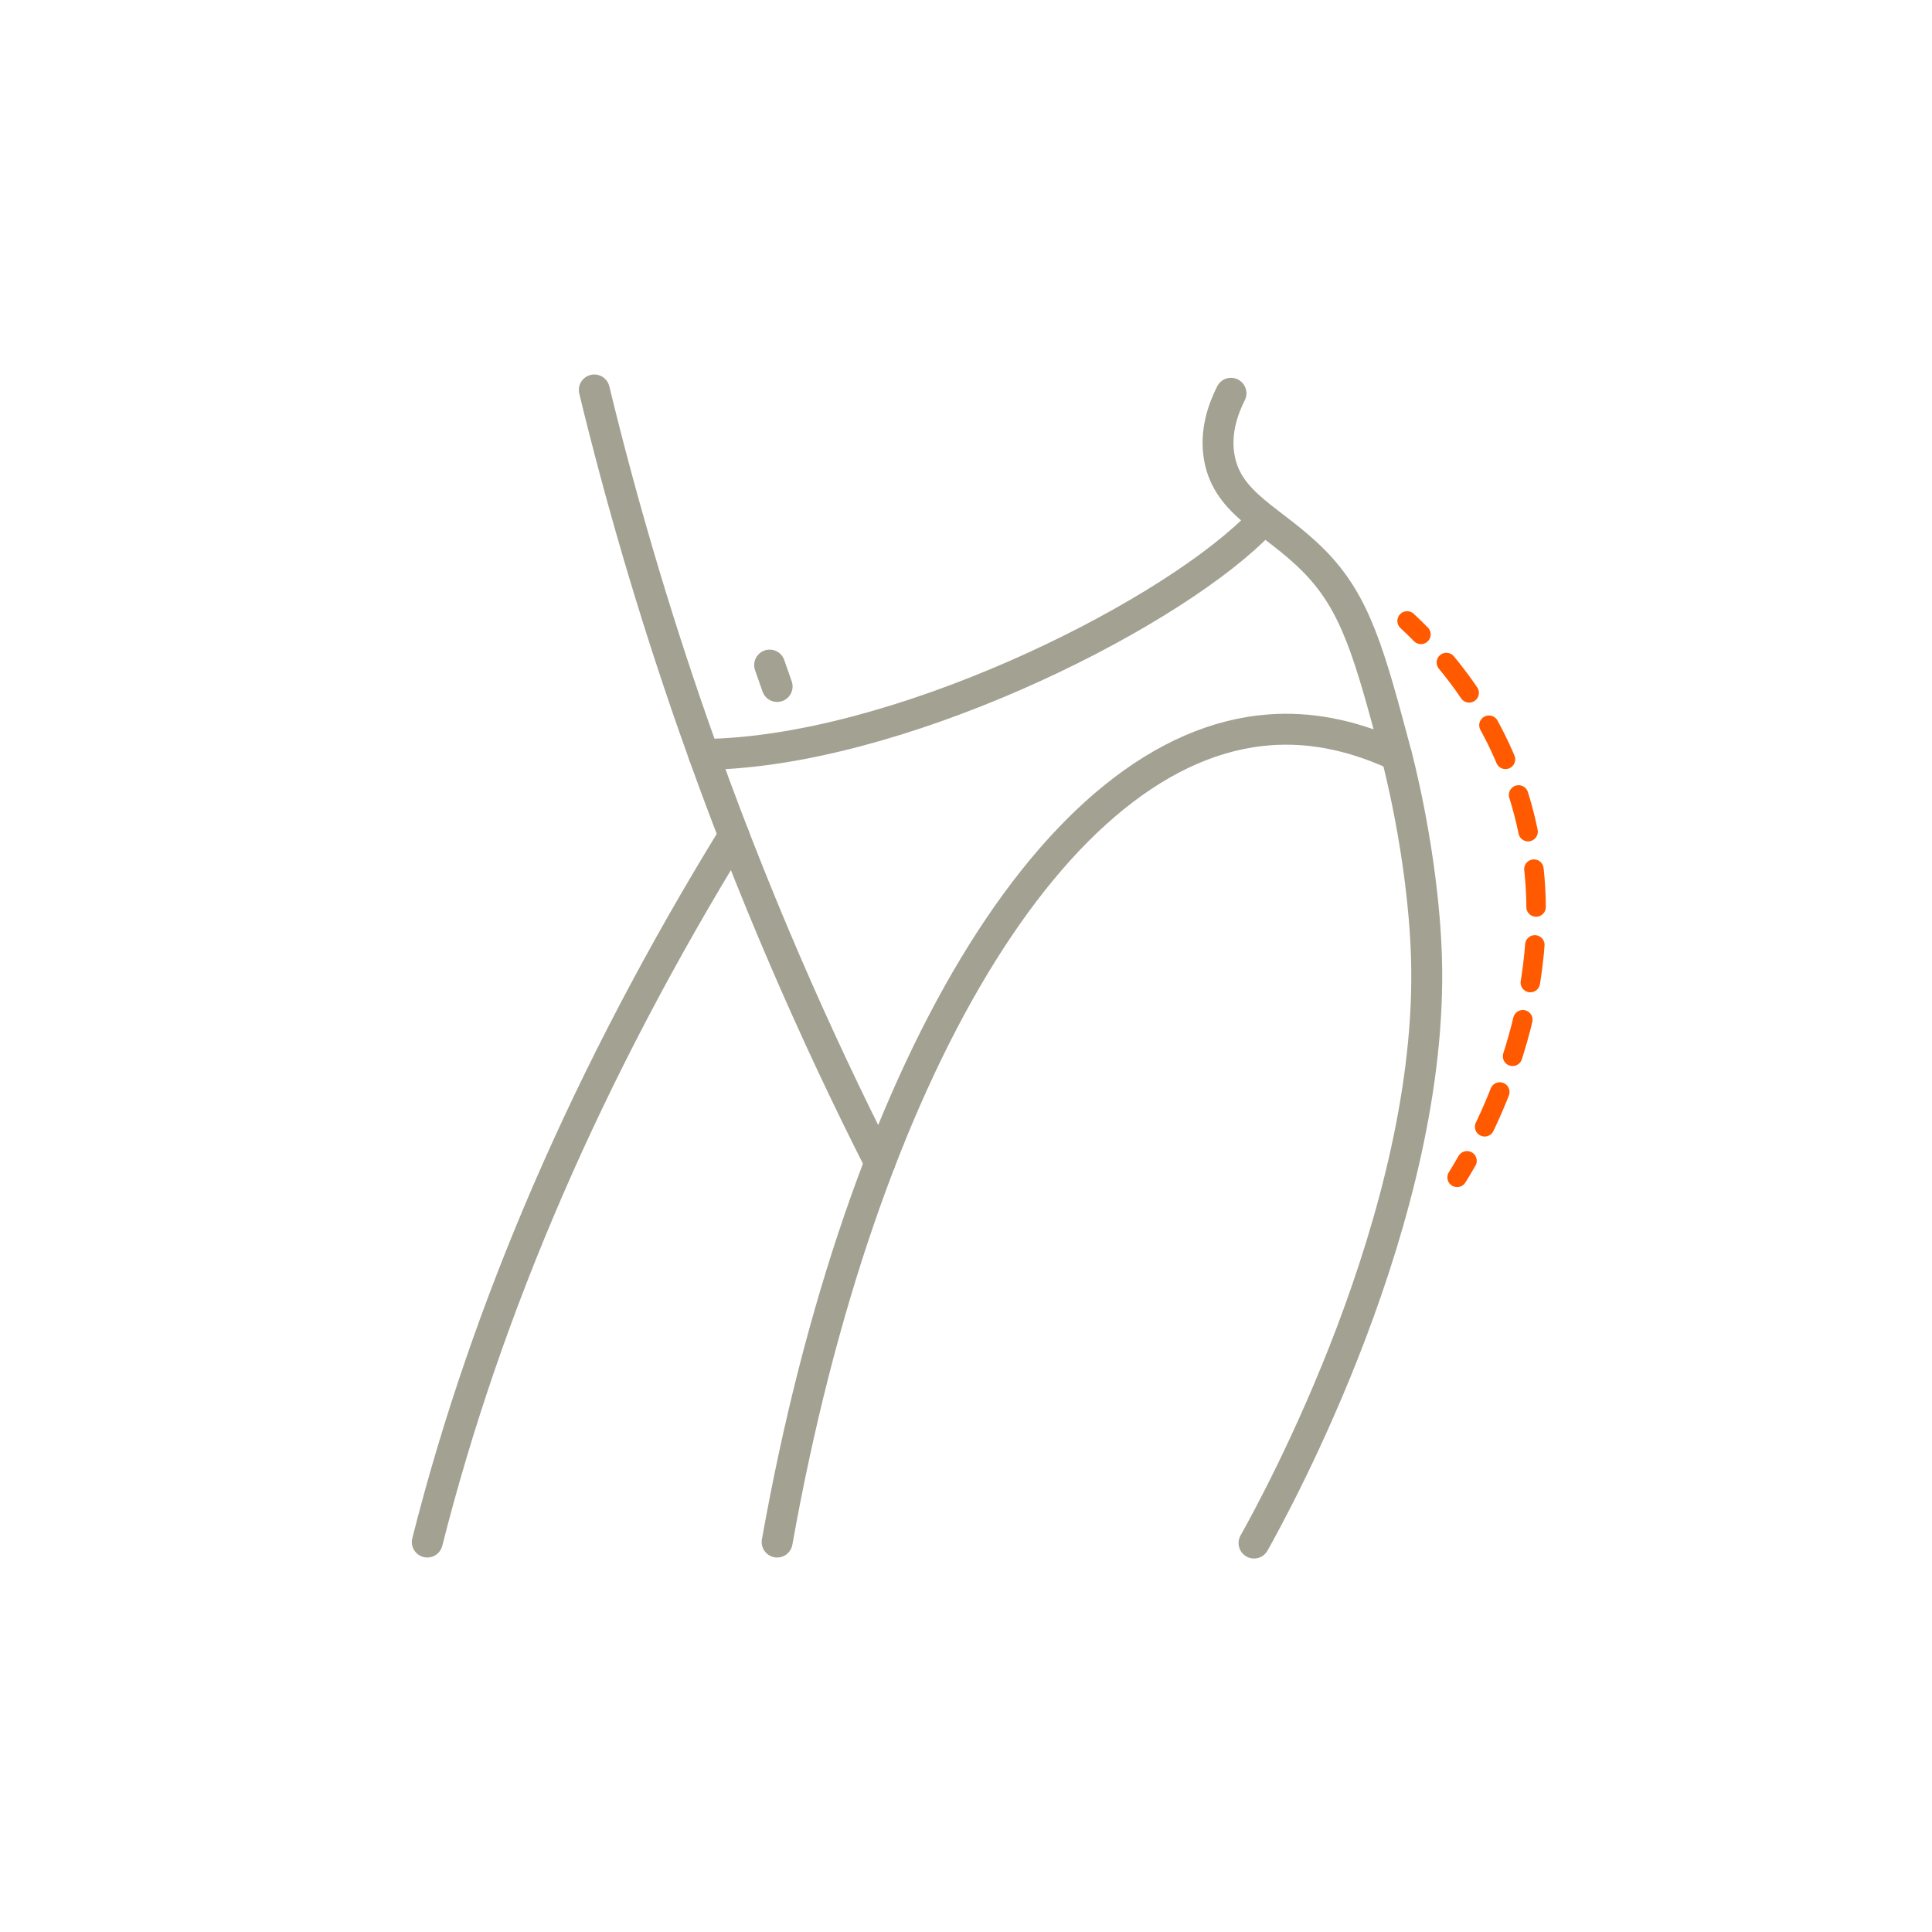 <?xml version="1.0" encoding="UTF-8"?>
<svg xmlns="http://www.w3.org/2000/svg" xmlns:xlink="http://www.w3.org/1999/xlink" id="Layer_1" data-name="Layer 1" viewBox="0 0 250 250">
  <defs>
    <style>
      .cls-1 {
        stroke: #a3a191;
        stroke-width: 4px;
      }

      .cls-1, .cls-2, .cls-3, .cls-4 {
        fill: none;
      }

      .cls-1, .cls-2, .cls-4 {
        stroke-linecap: round;
      }

      .cls-2 {
        stroke-dasharray: 0 0 4.91 4.91;
      }

      .cls-2, .cls-4 {
        stroke: #ff5a00;
        stroke-width: 2.52px;
      }

      .cls-3, .cls-5 {
        stroke-width: 0px;
      }

      .cls-6 {
        clip-path: url(#clippath-1);
      }

      .cls-5 {
        fill: #feb688;
      }
    </style>
    <clipPath id="clippath-1">
      <rect class="cls-3" y="-270" width="250" height="250"></rect>
    </clipPath>
  </defs>
  <g class="cls-6">
    <path class="cls-5" d="M123.3,54.7l-13.1-97.8-3.9-1.6-11,.4-11.4,2.2-5.6,3.4V58c-.1,0,45-3.3,45-3.3h0Z"></path>
  </g>
  <g>
    <path class="cls-1" d="M76.9,50.46c3.29,13.55,7.48,28.15,12.87,43.54,7.46,21.32,15.81,40.17,24.08,56.47"></path>
    <path class="cls-1" d="M100.56,199.54c10.82-60.64,35.95-103.18,63.86-105.11,4.61-.32,10.03.42,16.28,3.31"></path>
    <path class="cls-1" d="M91.06,97.62c24.64-.26,58.94-17.24,71.16-29.07"></path>
    <path class="cls-1" d="M159.29,50.89c-1.02,2.03-2.1,5.02-1.51,8.33,1.09,6.12,6.93,8,12.23,13.35,5.47,5.52,7.21,12.07,10.7,25.15,0,0,3.44,12.71,3.87,26.02,1.09,33.52-19.56,71.02-22.31,75.93"></path>
    <path class="cls-1" d="M94.96,108.11c-18.73,30.48-31.96,60.95-39.67,91.43"></path>
    <path class="cls-1" d="M100.56,88.83l-.97-2.77"></path>
  </g>
  <g>
    <path class="cls-4" d="M182.08,80.35c.58.54,1.18,1.12,1.79,1.74"></path>
    <path class="cls-2" d="M187.16,85.73c3.01,3.64,6.04,8.29,8.26,14.03,7.85,20.25.07,39.64-4.42,48.29"></path>
    <path class="cls-4" d="M189.83,150.21c-.57,1-1.02,1.73-1.28,2.14"></path>
  </g>
</svg>
